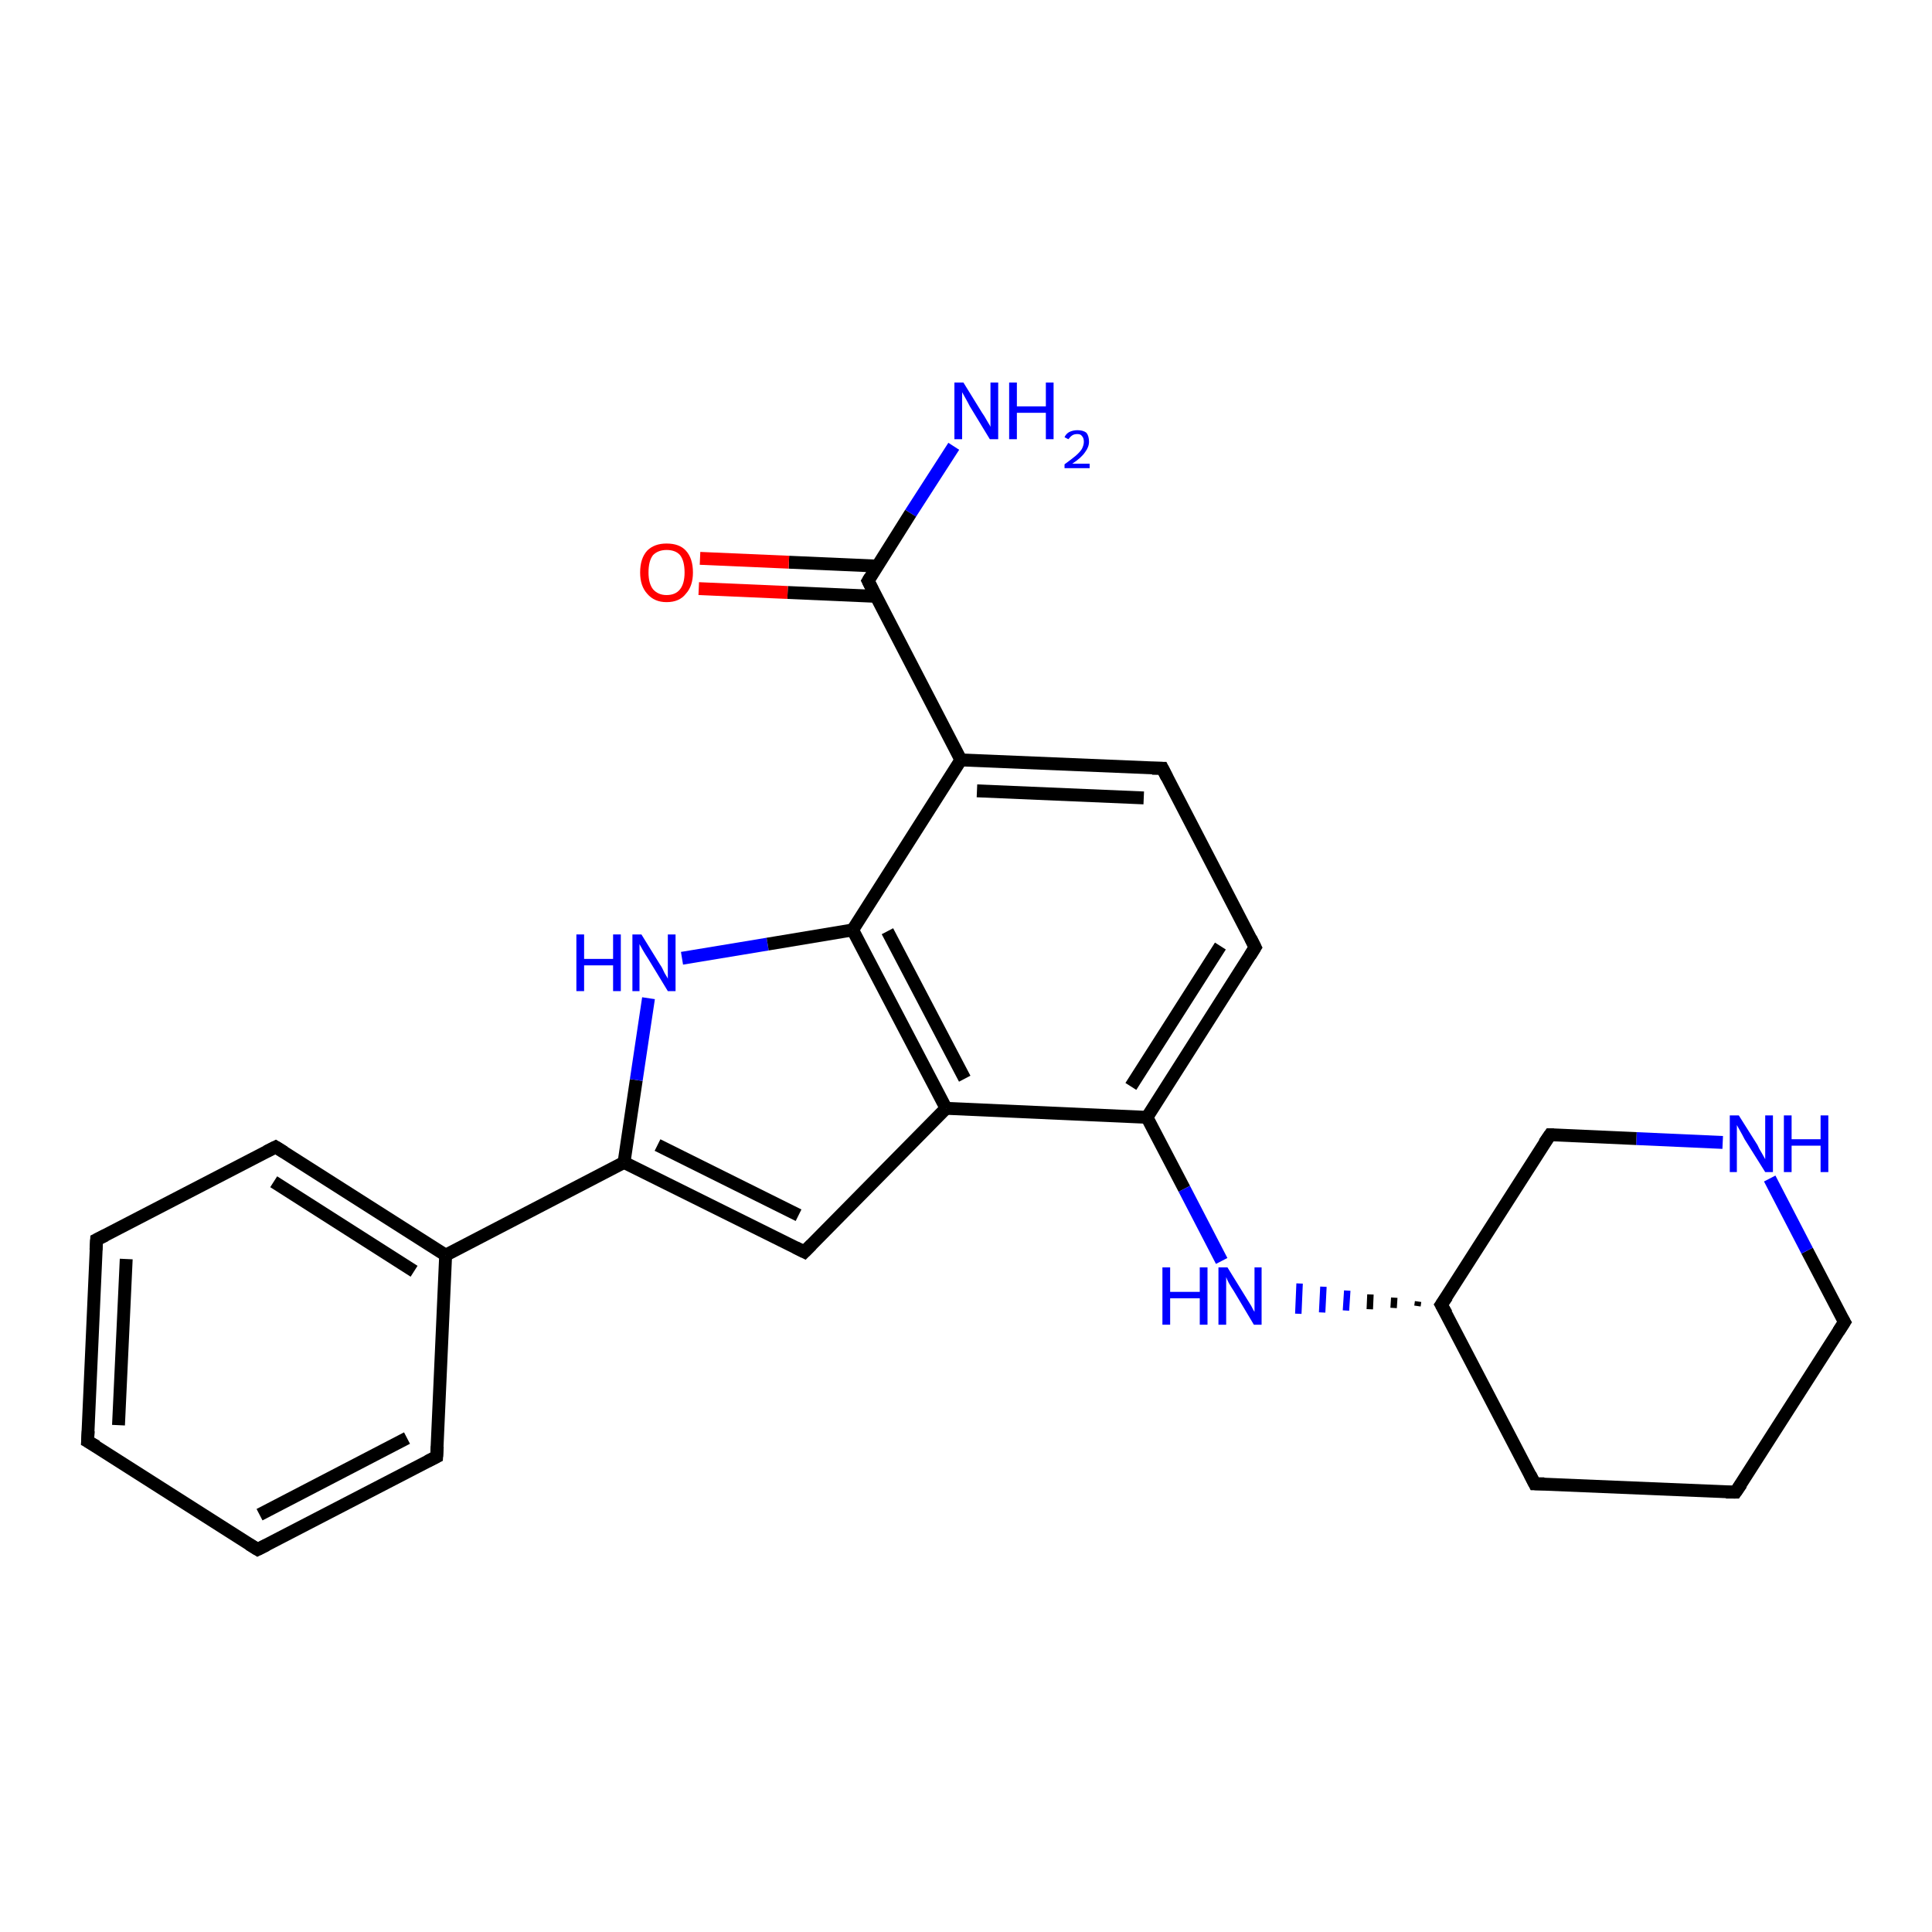<?xml version='1.0' encoding='iso-8859-1'?>
<svg version='1.1' baseProfile='full'
              xmlns='http://www.w3.org/2000/svg'
                      xmlns:rdkit='http://www.rdkit.org/xml'
                      xmlns:xlink='http://www.w3.org/1999/xlink'
                  xml:space='preserve'
width='300px' height='300px' viewBox='0 0 300 300'>
<!-- END OF HEADER -->
<rect style='opacity:1.0;fill:#FFFFFF;stroke:none' width='300.0' height='300.0' x='0.0' y='0.0'> </rect>
<path class='bond-0 atom-0 atom-1' d='M 148.1,69.3 L 141.4,79.7' style='fill:none;fill-rule:evenodd;stroke:#0000FF;stroke-width:2.0px;stroke-linecap:butt;stroke-linejoin:miter;stroke-opacity:1' />
<path class='bond-0 atom-0 atom-1' d='M 141.4,79.7 L 134.8,90.2' style='fill:none;fill-rule:evenodd;stroke:#000000;stroke-width:2.0px;stroke-linecap:butt;stroke-linejoin:miter;stroke-opacity:1' />
<path class='bond-1 atom-1 atom-2' d='M 136.2,87.9 L 122.5,87.3' style='fill:none;fill-rule:evenodd;stroke:#000000;stroke-width:2.0px;stroke-linecap:butt;stroke-linejoin:miter;stroke-opacity:1' />
<path class='bond-1 atom-1 atom-2' d='M 122.5,87.3 L 108.7,86.7' style='fill:none;fill-rule:evenodd;stroke:#FF0000;stroke-width:2.0px;stroke-linecap:butt;stroke-linejoin:miter;stroke-opacity:1' />
<path class='bond-1 atom-1 atom-2' d='M 136.0,92.6 L 122.3,92.0' style='fill:none;fill-rule:evenodd;stroke:#000000;stroke-width:2.0px;stroke-linecap:butt;stroke-linejoin:miter;stroke-opacity:1' />
<path class='bond-1 atom-1 atom-2' d='M 122.3,92.0 L 108.5,91.4' style='fill:none;fill-rule:evenodd;stroke:#FF0000;stroke-width:2.0px;stroke-linecap:butt;stroke-linejoin:miter;stroke-opacity:1' />
<path class='bond-2 atom-1 atom-3' d='M 134.8,90.2 L 149.2,118.0' style='fill:none;fill-rule:evenodd;stroke:#000000;stroke-width:2.0px;stroke-linecap:butt;stroke-linejoin:miter;stroke-opacity:1' />
<path class='bond-3 atom-3 atom-4' d='M 149.2,118.0 L 180.5,119.3' style='fill:none;fill-rule:evenodd;stroke:#000000;stroke-width:2.0px;stroke-linecap:butt;stroke-linejoin:miter;stroke-opacity:1' />
<path class='bond-3 atom-3 atom-4' d='M 151.7,122.8 L 177.6,123.9' style='fill:none;fill-rule:evenodd;stroke:#000000;stroke-width:2.0px;stroke-linecap:butt;stroke-linejoin:miter;stroke-opacity:1' />
<path class='bond-4 atom-4 atom-5' d='M 180.5,119.3 L 194.9,147.1' style='fill:none;fill-rule:evenodd;stroke:#000000;stroke-width:2.0px;stroke-linecap:butt;stroke-linejoin:miter;stroke-opacity:1' />
<path class='bond-5 atom-5 atom-6' d='M 194.9,147.1 L 178.1,173.5' style='fill:none;fill-rule:evenodd;stroke:#000000;stroke-width:2.0px;stroke-linecap:butt;stroke-linejoin:miter;stroke-opacity:1' />
<path class='bond-5 atom-5 atom-6' d='M 189.5,146.9 L 175.6,168.7' style='fill:none;fill-rule:evenodd;stroke:#000000;stroke-width:2.0px;stroke-linecap:butt;stroke-linejoin:miter;stroke-opacity:1' />
<path class='bond-6 atom-6 atom-7' d='M 178.1,173.5 L 183.9,184.6' style='fill:none;fill-rule:evenodd;stroke:#000000;stroke-width:2.0px;stroke-linecap:butt;stroke-linejoin:miter;stroke-opacity:1' />
<path class='bond-6 atom-6 atom-7' d='M 183.9,184.6 L 189.7,195.8' style='fill:none;fill-rule:evenodd;stroke:#0000FF;stroke-width:2.0px;stroke-linecap:butt;stroke-linejoin:miter;stroke-opacity:1' />
<path class='bond-7 atom-8 atom-7' d='M 220.2,202.1 L 220.1,202.8' style='fill:none;fill-rule:evenodd;stroke:#000000;stroke-width:1.0px;stroke-linecap:butt;stroke-linejoin:miter;stroke-opacity:1' />
<path class='bond-7 atom-8 atom-7' d='M 216.5,201.5 L 216.4,203.1' style='fill:none;fill-rule:evenodd;stroke:#000000;stroke-width:1.0px;stroke-linecap:butt;stroke-linejoin:miter;stroke-opacity:1' />
<path class='bond-7 atom-8 atom-7' d='M 212.8,201.0 L 212.7,203.3' style='fill:none;fill-rule:evenodd;stroke:#000000;stroke-width:1.0px;stroke-linecap:butt;stroke-linejoin:miter;stroke-opacity:1' />
<path class='bond-7 atom-8 atom-7' d='M 209.2,200.4 L 209.0,203.5' style='fill:none;fill-rule:evenodd;stroke:#0000FF;stroke-width:1.0px;stroke-linecap:butt;stroke-linejoin:miter;stroke-opacity:1' />
<path class='bond-7 atom-8 atom-7' d='M 205.5,199.8 L 205.3,203.8' style='fill:none;fill-rule:evenodd;stroke:#0000FF;stroke-width:1.0px;stroke-linecap:butt;stroke-linejoin:miter;stroke-opacity:1' />
<path class='bond-7 atom-8 atom-7' d='M 201.8,199.3 L 201.6,204.0' style='fill:none;fill-rule:evenodd;stroke:#0000FF;stroke-width:1.0px;stroke-linecap:butt;stroke-linejoin:miter;stroke-opacity:1' />
<path class='bond-8 atom-8 atom-9' d='M 223.8,202.6 L 238.3,230.4' style='fill:none;fill-rule:evenodd;stroke:#000000;stroke-width:2.0px;stroke-linecap:butt;stroke-linejoin:miter;stroke-opacity:1' />
<path class='bond-9 atom-9 atom-10' d='M 238.3,230.4 L 269.5,231.7' style='fill:none;fill-rule:evenodd;stroke:#000000;stroke-width:2.0px;stroke-linecap:butt;stroke-linejoin:miter;stroke-opacity:1' />
<path class='bond-10 atom-10 atom-11' d='M 269.5,231.7 L 286.4,205.3' style='fill:none;fill-rule:evenodd;stroke:#000000;stroke-width:2.0px;stroke-linecap:butt;stroke-linejoin:miter;stroke-opacity:1' />
<path class='bond-11 atom-11 atom-12' d='M 286.4,205.3 L 280.6,194.2' style='fill:none;fill-rule:evenodd;stroke:#000000;stroke-width:2.0px;stroke-linecap:butt;stroke-linejoin:miter;stroke-opacity:1' />
<path class='bond-11 atom-11 atom-12' d='M 280.6,194.2 L 274.8,183.0' style='fill:none;fill-rule:evenodd;stroke:#0000FF;stroke-width:2.0px;stroke-linecap:butt;stroke-linejoin:miter;stroke-opacity:1' />
<path class='bond-12 atom-12 atom-13' d='M 267.5,177.4 L 254.1,176.8' style='fill:none;fill-rule:evenodd;stroke:#0000FF;stroke-width:2.0px;stroke-linecap:butt;stroke-linejoin:miter;stroke-opacity:1' />
<path class='bond-12 atom-12 atom-13' d='M 254.1,176.8 L 240.7,176.2' style='fill:none;fill-rule:evenodd;stroke:#000000;stroke-width:2.0px;stroke-linecap:butt;stroke-linejoin:miter;stroke-opacity:1' />
<path class='bond-13 atom-6 atom-14' d='M 178.1,173.5 L 146.9,172.1' style='fill:none;fill-rule:evenodd;stroke:#000000;stroke-width:2.0px;stroke-linecap:butt;stroke-linejoin:miter;stroke-opacity:1' />
<path class='bond-14 atom-14 atom-15' d='M 146.9,172.1 L 124.9,194.4' style='fill:none;fill-rule:evenodd;stroke:#000000;stroke-width:2.0px;stroke-linecap:butt;stroke-linejoin:miter;stroke-opacity:1' />
<path class='bond-15 atom-15 atom-16' d='M 124.9,194.4 L 96.9,180.5' style='fill:none;fill-rule:evenodd;stroke:#000000;stroke-width:2.0px;stroke-linecap:butt;stroke-linejoin:miter;stroke-opacity:1' />
<path class='bond-15 atom-15 atom-16' d='M 124.0,188.7 L 102.1,177.8' style='fill:none;fill-rule:evenodd;stroke:#000000;stroke-width:2.0px;stroke-linecap:butt;stroke-linejoin:miter;stroke-opacity:1' />
<path class='bond-16 atom-16 atom-17' d='M 96.9,180.5 L 98.8,167.7' style='fill:none;fill-rule:evenodd;stroke:#000000;stroke-width:2.0px;stroke-linecap:butt;stroke-linejoin:miter;stroke-opacity:1' />
<path class='bond-16 atom-16 atom-17' d='M 98.8,167.7 L 100.7,155.0' style='fill:none;fill-rule:evenodd;stroke:#0000FF;stroke-width:2.0px;stroke-linecap:butt;stroke-linejoin:miter;stroke-opacity:1' />
<path class='bond-17 atom-17 atom-18' d='M 105.9,148.8 L 119.2,146.6' style='fill:none;fill-rule:evenodd;stroke:#0000FF;stroke-width:2.0px;stroke-linecap:butt;stroke-linejoin:miter;stroke-opacity:1' />
<path class='bond-17 atom-17 atom-18' d='M 119.2,146.6 L 132.4,144.4' style='fill:none;fill-rule:evenodd;stroke:#000000;stroke-width:2.0px;stroke-linecap:butt;stroke-linejoin:miter;stroke-opacity:1' />
<path class='bond-18 atom-16 atom-19' d='M 96.9,180.5 L 69.2,194.9' style='fill:none;fill-rule:evenodd;stroke:#000000;stroke-width:2.0px;stroke-linecap:butt;stroke-linejoin:miter;stroke-opacity:1' />
<path class='bond-19 atom-19 atom-20' d='M 69.2,194.9 L 42.8,178.1' style='fill:none;fill-rule:evenodd;stroke:#000000;stroke-width:2.0px;stroke-linecap:butt;stroke-linejoin:miter;stroke-opacity:1' />
<path class='bond-19 atom-19 atom-20' d='M 64.3,197.4 L 42.5,183.5' style='fill:none;fill-rule:evenodd;stroke:#000000;stroke-width:2.0px;stroke-linecap:butt;stroke-linejoin:miter;stroke-opacity:1' />
<path class='bond-20 atom-20 atom-21' d='M 42.8,178.1 L 15.0,192.5' style='fill:none;fill-rule:evenodd;stroke:#000000;stroke-width:2.0px;stroke-linecap:butt;stroke-linejoin:miter;stroke-opacity:1' />
<path class='bond-21 atom-21 atom-22' d='M 15.0,192.5 L 13.6,223.8' style='fill:none;fill-rule:evenodd;stroke:#000000;stroke-width:2.0px;stroke-linecap:butt;stroke-linejoin:miter;stroke-opacity:1' />
<path class='bond-21 atom-21 atom-22' d='M 19.6,195.5 L 18.4,221.3' style='fill:none;fill-rule:evenodd;stroke:#000000;stroke-width:2.0px;stroke-linecap:butt;stroke-linejoin:miter;stroke-opacity:1' />
<path class='bond-22 atom-22 atom-23' d='M 13.6,223.8 L 40.0,240.6' style='fill:none;fill-rule:evenodd;stroke:#000000;stroke-width:2.0px;stroke-linecap:butt;stroke-linejoin:miter;stroke-opacity:1' />
<path class='bond-23 atom-23 atom-24' d='M 40.0,240.6 L 67.8,226.2' style='fill:none;fill-rule:evenodd;stroke:#000000;stroke-width:2.0px;stroke-linecap:butt;stroke-linejoin:miter;stroke-opacity:1' />
<path class='bond-23 atom-23 atom-24' d='M 40.3,235.2 L 63.2,223.3' style='fill:none;fill-rule:evenodd;stroke:#000000;stroke-width:2.0px;stroke-linecap:butt;stroke-linejoin:miter;stroke-opacity:1' />
<path class='bond-24 atom-18 atom-3' d='M 132.4,144.4 L 149.2,118.0' style='fill:none;fill-rule:evenodd;stroke:#000000;stroke-width:2.0px;stroke-linecap:butt;stroke-linejoin:miter;stroke-opacity:1' />
<path class='bond-25 atom-24 atom-19' d='M 67.8,226.2 L 69.2,194.9' style='fill:none;fill-rule:evenodd;stroke:#000000;stroke-width:2.0px;stroke-linecap:butt;stroke-linejoin:miter;stroke-opacity:1' />
<path class='bond-26 atom-13 atom-8' d='M 240.7,176.2 L 223.8,202.6' style='fill:none;fill-rule:evenodd;stroke:#000000;stroke-width:2.0px;stroke-linecap:butt;stroke-linejoin:miter;stroke-opacity:1' />
<path class='bond-27 atom-18 atom-14' d='M 132.4,144.4 L 146.9,172.1' style='fill:none;fill-rule:evenodd;stroke:#000000;stroke-width:2.0px;stroke-linecap:butt;stroke-linejoin:miter;stroke-opacity:1' />
<path class='bond-27 atom-18 atom-14' d='M 137.8,144.6 L 149.8,167.5' style='fill:none;fill-rule:evenodd;stroke:#000000;stroke-width:2.0px;stroke-linecap:butt;stroke-linejoin:miter;stroke-opacity:1' />
<path d='M 135.1,89.7 L 134.8,90.2 L 135.5,91.6' style='fill:none;stroke:#000000;stroke-width:2.0px;stroke-linecap:butt;stroke-linejoin:miter;stroke-opacity:1;' />
<path d='M 178.9,119.3 L 180.5,119.3 L 181.2,120.7' style='fill:none;stroke:#000000;stroke-width:2.0px;stroke-linecap:butt;stroke-linejoin:miter;stroke-opacity:1;' />
<path d='M 194.2,145.7 L 194.9,147.1 L 194.1,148.4' style='fill:none;stroke:#000000;stroke-width:2.0px;stroke-linecap:butt;stroke-linejoin:miter;stroke-opacity:1;' />
<path d='M 224.6,204.0 L 223.8,202.6 L 224.7,201.3' style='fill:none;stroke:#000000;stroke-width:2.0px;stroke-linecap:butt;stroke-linejoin:miter;stroke-opacity:1;' />
<path d='M 237.6,229.0 L 238.3,230.4 L 239.8,230.4' style='fill:none;stroke:#000000;stroke-width:2.0px;stroke-linecap:butt;stroke-linejoin:miter;stroke-opacity:1;' />
<path d='M 268.0,231.7 L 269.5,231.7 L 270.4,230.4' style='fill:none;stroke:#000000;stroke-width:2.0px;stroke-linecap:butt;stroke-linejoin:miter;stroke-opacity:1;' />
<path d='M 285.5,206.7 L 286.4,205.3 L 286.1,204.8' style='fill:none;stroke:#000000;stroke-width:2.0px;stroke-linecap:butt;stroke-linejoin:miter;stroke-opacity:1;' />
<path d='M 241.3,176.2 L 240.7,176.2 L 239.8,177.5' style='fill:none;stroke:#000000;stroke-width:2.0px;stroke-linecap:butt;stroke-linejoin:miter;stroke-opacity:1;' />
<path d='M 126.0,193.3 L 124.9,194.4 L 123.5,193.7' style='fill:none;stroke:#000000;stroke-width:2.0px;stroke-linecap:butt;stroke-linejoin:miter;stroke-opacity:1;' />
<path d='M 44.1,178.9 L 42.8,178.1 L 41.4,178.8' style='fill:none;stroke:#000000;stroke-width:2.0px;stroke-linecap:butt;stroke-linejoin:miter;stroke-opacity:1;' />
<path d='M 16.4,191.8 L 15.0,192.5 L 14.9,194.1' style='fill:none;stroke:#000000;stroke-width:2.0px;stroke-linecap:butt;stroke-linejoin:miter;stroke-opacity:1;' />
<path d='M 13.7,222.2 L 13.6,223.8 L 15.0,224.6' style='fill:none;stroke:#000000;stroke-width:2.0px;stroke-linecap:butt;stroke-linejoin:miter;stroke-opacity:1;' />
<path d='M 38.7,239.8 L 40.0,240.6 L 41.4,239.9' style='fill:none;stroke:#000000;stroke-width:2.0px;stroke-linecap:butt;stroke-linejoin:miter;stroke-opacity:1;' />
<path d='M 66.4,226.9 L 67.8,226.2 L 67.9,224.6' style='fill:none;stroke:#000000;stroke-width:2.0px;stroke-linecap:butt;stroke-linejoin:miter;stroke-opacity:1;' />
<path class='atom-0' d='M 149.6 59.4
L 152.5 64.1
Q 152.8 64.5, 153.3 65.4
Q 153.8 66.2, 153.8 66.3
L 153.8 59.4
L 155.0 59.4
L 155.0 68.2
L 153.7 68.2
L 150.6 63.1
Q 150.3 62.5, 149.9 61.8
Q 149.5 61.1, 149.4 60.9
L 149.4 68.2
L 148.2 68.2
L 148.2 59.4
L 149.6 59.4
' fill='#0000FF'/>
<path class='atom-0' d='M 156.7 59.4
L 157.9 59.4
L 157.9 63.1
L 162.4 63.1
L 162.4 59.4
L 163.6 59.4
L 163.6 68.2
L 162.4 68.2
L 162.4 64.1
L 157.9 64.1
L 157.9 68.2
L 156.7 68.2
L 156.7 59.4
' fill='#0000FF'/>
<path class='atom-0' d='M 165.3 67.9
Q 165.5 67.4, 166.0 67.1
Q 166.6 66.8, 167.3 66.8
Q 168.2 66.8, 168.7 67.2
Q 169.1 67.7, 169.1 68.6
Q 169.1 69.4, 168.5 70.2
Q 167.9 71.1, 166.5 72.0
L 169.2 72.0
L 169.2 72.7
L 165.3 72.7
L 165.3 72.1
Q 166.4 71.3, 167.0 70.8
Q 167.7 70.2, 168.0 69.7
Q 168.3 69.1, 168.3 68.6
Q 168.3 68.0, 168.0 67.7
Q 167.8 67.4, 167.3 67.4
Q 166.8 67.4, 166.5 67.6
Q 166.2 67.8, 165.9 68.2
L 165.3 67.9
' fill='#0000FF'/>
<path class='atom-2' d='M 99.4 88.9
Q 99.4 86.7, 100.5 85.5
Q 101.6 84.4, 103.5 84.4
Q 105.5 84.4, 106.5 85.5
Q 107.6 86.7, 107.6 88.9
Q 107.6 91.0, 106.5 92.2
Q 105.5 93.5, 103.5 93.5
Q 101.6 93.5, 100.5 92.2
Q 99.4 91.0, 99.4 88.9
M 103.5 92.4
Q 104.9 92.4, 105.6 91.5
Q 106.3 90.6, 106.3 88.9
Q 106.3 87.1, 105.6 86.2
Q 104.9 85.4, 103.5 85.4
Q 102.2 85.4, 101.4 86.2
Q 100.7 87.1, 100.7 88.9
Q 100.7 90.6, 101.4 91.5
Q 102.2 92.4, 103.5 92.4
' fill='#FF0000'/>
<path class='atom-7' d='M 180.5 196.8
L 181.7 196.8
L 181.7 200.6
L 186.3 200.6
L 186.3 196.8
L 187.5 196.8
L 187.5 205.7
L 186.3 205.7
L 186.3 201.6
L 181.7 201.6
L 181.7 205.7
L 180.5 205.7
L 180.5 196.8
' fill='#0000FF'/>
<path class='atom-7' d='M 190.6 196.8
L 193.5 201.5
Q 193.8 202.0, 194.3 202.8
Q 194.7 203.6, 194.8 203.7
L 194.8 196.8
L 195.9 196.8
L 195.9 205.7
L 194.7 205.7
L 191.6 200.5
Q 191.2 199.9, 190.8 199.2
Q 190.5 198.6, 190.4 198.3
L 190.4 205.7
L 189.2 205.7
L 189.2 196.8
L 190.6 196.8
' fill='#0000FF'/>
<path class='atom-12' d='M 270.0 173.2
L 272.9 177.8
Q 273.1 178.3, 273.6 179.1
Q 274.1 180.0, 274.1 180.0
L 274.1 173.2
L 275.3 173.2
L 275.3 182.0
L 274.1 182.0
L 270.9 176.9
Q 270.6 176.3, 270.2 175.6
Q 269.8 174.9, 269.7 174.7
L 269.7 182.0
L 268.6 182.0
L 268.6 173.2
L 270.0 173.2
' fill='#0000FF'/>
<path class='atom-12' d='M 277.0 173.2
L 278.2 173.2
L 278.2 176.9
L 282.7 176.9
L 282.7 173.2
L 283.9 173.2
L 283.9 182.0
L 282.7 182.0
L 282.7 177.9
L 278.2 177.9
L 278.2 182.0
L 277.0 182.0
L 277.0 173.2
' fill='#0000FF'/>
<path class='atom-17' d='M 89.5 145.1
L 90.7 145.1
L 90.7 148.9
L 95.2 148.9
L 95.2 145.1
L 96.4 145.1
L 96.4 153.9
L 95.2 153.9
L 95.2 149.9
L 90.7 149.9
L 90.7 153.9
L 89.5 153.9
L 89.5 145.1
' fill='#0000FF'/>
<path class='atom-17' d='M 99.6 145.1
L 102.5 149.8
Q 102.8 150.2, 103.2 151.1
Q 103.7 151.9, 103.7 152.0
L 103.7 145.1
L 104.9 145.1
L 104.9 153.9
L 103.7 153.9
L 100.6 148.8
Q 100.2 148.2, 99.8 147.5
Q 99.4 146.8, 99.3 146.6
L 99.3 153.9
L 98.2 153.9
L 98.2 145.1
L 99.6 145.1
' fill='#0000FF'/>
</svg>
